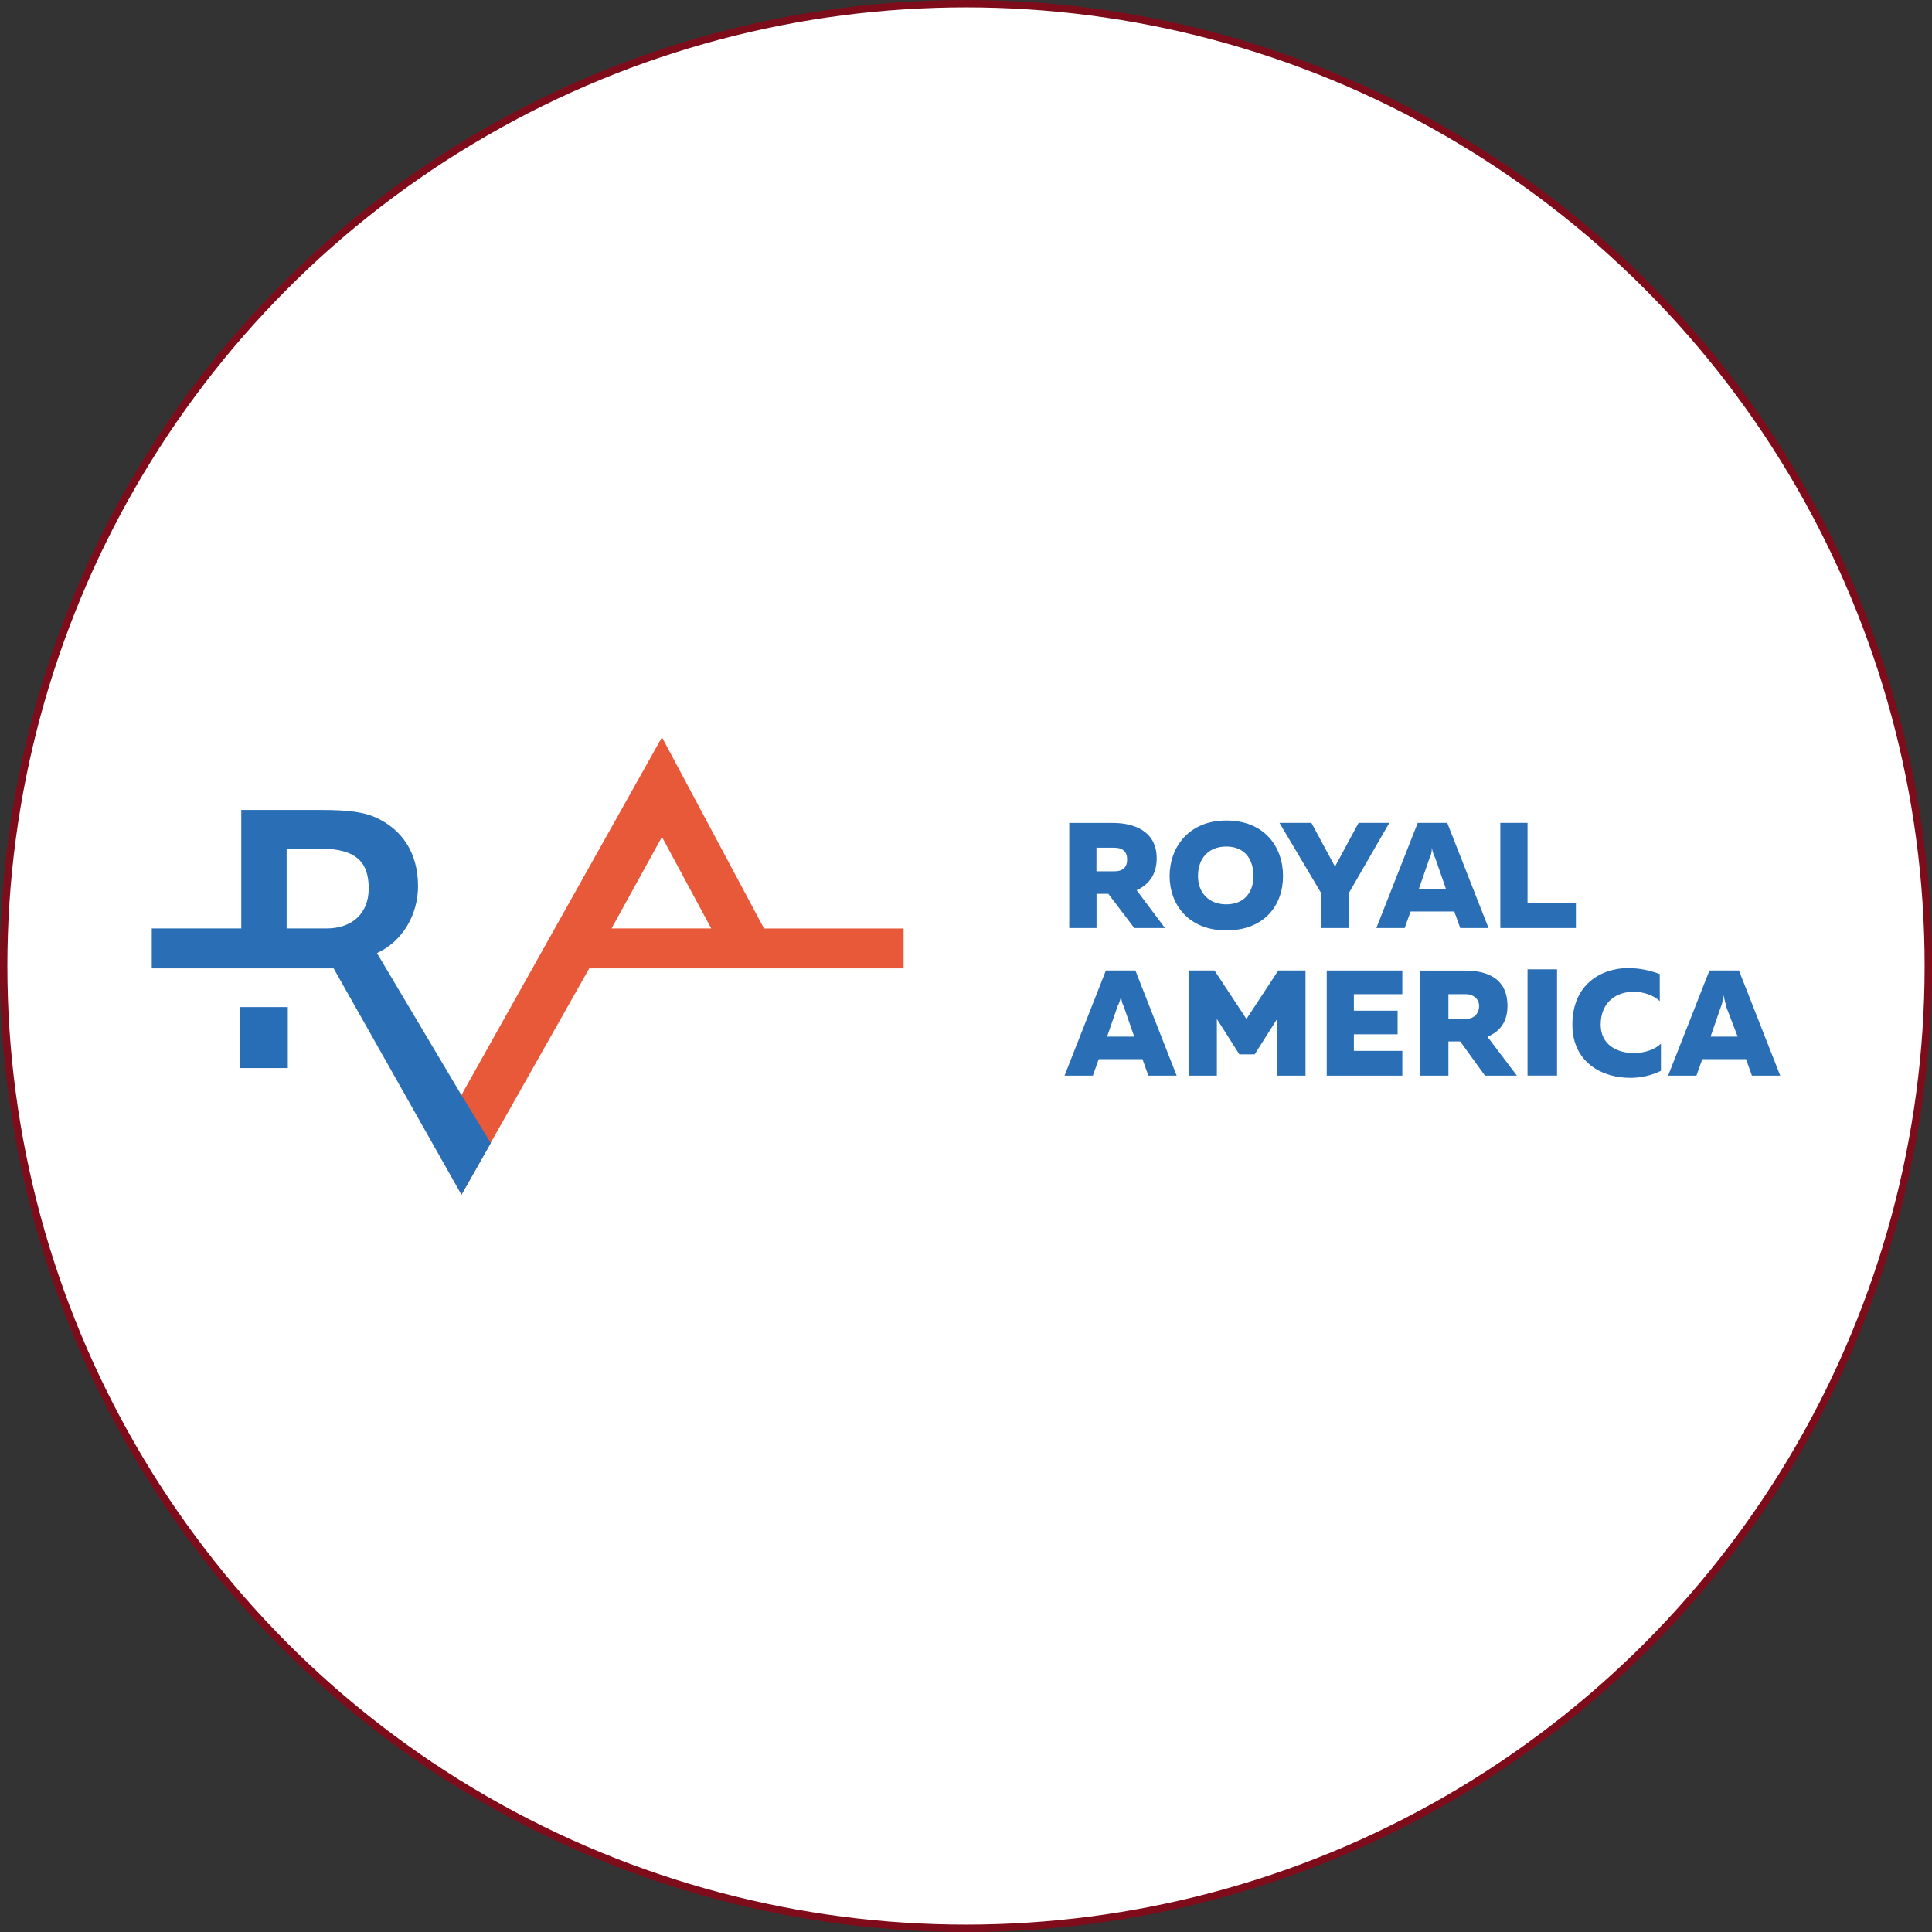 <?xml version="1.0" encoding="UTF-8"?><svg id="Capa_1" xmlns="http://www.w3.org/2000/svg" viewBox="0 0 262 262"><rect x="0" y="0" width="262" height="262" fill="#333333" stroke="none"/><defs><style>.cls-1{fill:#2a6eb6;}.cls-1,.cls-2,.cls-3{stroke-width:0px;}.cls-2{fill:#e8593a;}.cls-4{fill:#fff;stroke:#7f0c1b;stroke-miterlimit:10;}.cls-3{fill:#276eb6;}</style></defs><circle class="cls-4" cx="131" cy="131" r="130.5"/><path class="cls-2" d="M103.61,125.91l-13.84-25.93-27.2,48.52v13.52l17.34-30.7h42.63v-5.41h-18.93ZM82.93,125.91l6.84-12.41,6.68,12.41h-13.52Z"/><path class="cls-1" d="M62.57,148.5h0l-11.45-19.25c3.5-1.59,5.57-5.25,5.57-9.07,0-4.61-2.23-7.79-5.89-9.39-1.59-.64-3.34-.95-7.32-.95h-10.76v16.07h-12.14v5.41h24.66l17.34,30.7,3.98-7-3.98-6.52ZM44.28,125.91h-5.41v-10.82h4.61c5.09,0,6.52,2.07,6.52,5.41s-2.23,5.41-5.73,5.41"/><rect class="cls-3" x="32.56" y="136.57" width="6.47" height="8.27"/><path class="cls-1" d="M145,125.85v-14.25h5.93c2.88,0,5.93,1.12,5.93,4.8,0,2.4-1.28,3.68-2.72,4.32l3.84,5.13h-4.16l-3.52-4.64h-1.6v4.64h-3.68ZM148.69,118.16h2.4c1.12,0,1.76-.48,1.76-1.6s-.64-1.6-1.76-1.6h-2.4v3.2Z"/><path class="cls-1" d="M166.3,111.27c5.13,0,7.69,3.52,7.69,7.53s-2.56,7.37-7.69,7.37-7.69-3.52-7.69-7.37,2.56-7.53,7.69-7.53M166.3,114.8c-2.4,0-3.84,1.6-3.84,4,0,2.24,1.44,3.84,3.84,3.84s3.68-1.6,3.68-3.84c0-2.4-1.28-4-3.68-4"/><polygon class="cls-1" points="179.12 125.85 179.12 121.04 173.51 111.59 177.84 111.59 181.04 117.52 184.24 111.59 188.41 111.59 182.96 121.04 182.96 125.85 179.12 125.85"/><path class="cls-1" d="M186.65,125.85l5.61-14.26h4l5.6,14.26h-3.84l-.8-2.24h-5.93l-.8,2.24h-3.84ZM192.41,120.56h3.68l-1.44-4.16c-.16-.32-.32-.64-.48-1.44,0,.8-.16,1.12-.32,1.44l-1.44,4.16Z"/><polygon class="cls-1" points="207.15 111.59 207.15 122.48 213.71 122.48 213.71 125.85 203.46 125.85 203.46 111.59 207.15 111.59"/><path class="cls-1" d="M144.36,145.87l5.61-14.26h4l5.6,14.26h-3.84l-.8-2.24h-5.93l-.8,2.24h-3.84ZM150.13,140.58h3.68l-1.44-4.16c-.16-.32-.32-.64-.32-1.44-.16.8-.32,1.12-.48,1.44l-1.44,4.16Z"/><path class="cls-1" d="M226.21,145.87l5.61-14.26h4l5.6,14.26h-3.84l-.8-2.24h-5.93l-.8,2.24h-3.84ZM231.97,140.58h3.68l-1.6-4.16c0-.32-.16-.64-.32-1.44-.16.8-.16,1.12-.32,1.44l-1.44,4.16Z"/><polygon class="cls-1" points="177.04 131.61 177.04 145.87 173.19 145.87 173.19 138.18 170.15 142.98 168.07 142.98 165.02 138.18 165.02 145.87 161.18 145.87 161.18 131.61 164.7 131.61 169.03 138.18 173.35 131.61 177.04 131.61"/><polygon class="cls-1" points="190.17 131.61 190.17 134.82 183.6 134.82 183.6 137.06 189.53 137.06 189.53 140.26 183.6 140.26 183.6 142.51 190.17 142.51 190.17 145.87 179.92 145.87 179.92 131.61 190.17 131.61"/><path class="cls-1" d="M192.57,145.87v-14.25h6.09c2.88,0,5.77.96,5.77,4.8,0,2.24-1.12,3.52-2.72,4.17l4,5.28h-4.33l-3.36-4.64h-1.6v4.64h-3.84ZM196.42,138.18h2.4c.96,0,1.76-.64,1.76-1.76,0-.96-.8-1.6-1.76-1.6h-2.4v3.36Z"/><path class="cls-1" d="M220.92,131.29c1.44,0,2.88.32,4.16.8v3.68c-.8-.8-2.24-1.28-3.52-1.28-2.24,0-4.49,1.28-4.49,4.48,0,2.72,2.24,3.84,4.49,3.84,1.44,0,2.88-.48,3.68-1.28v3.68c-1.28.64-2.72.96-4.16.96-4,0-7.85-2.24-7.85-7.21,0-5.44,3.84-7.69,7.69-7.69"/><rect class="cls-1" x="207.15" y="131.45" width="4" height="14.41"/></svg>